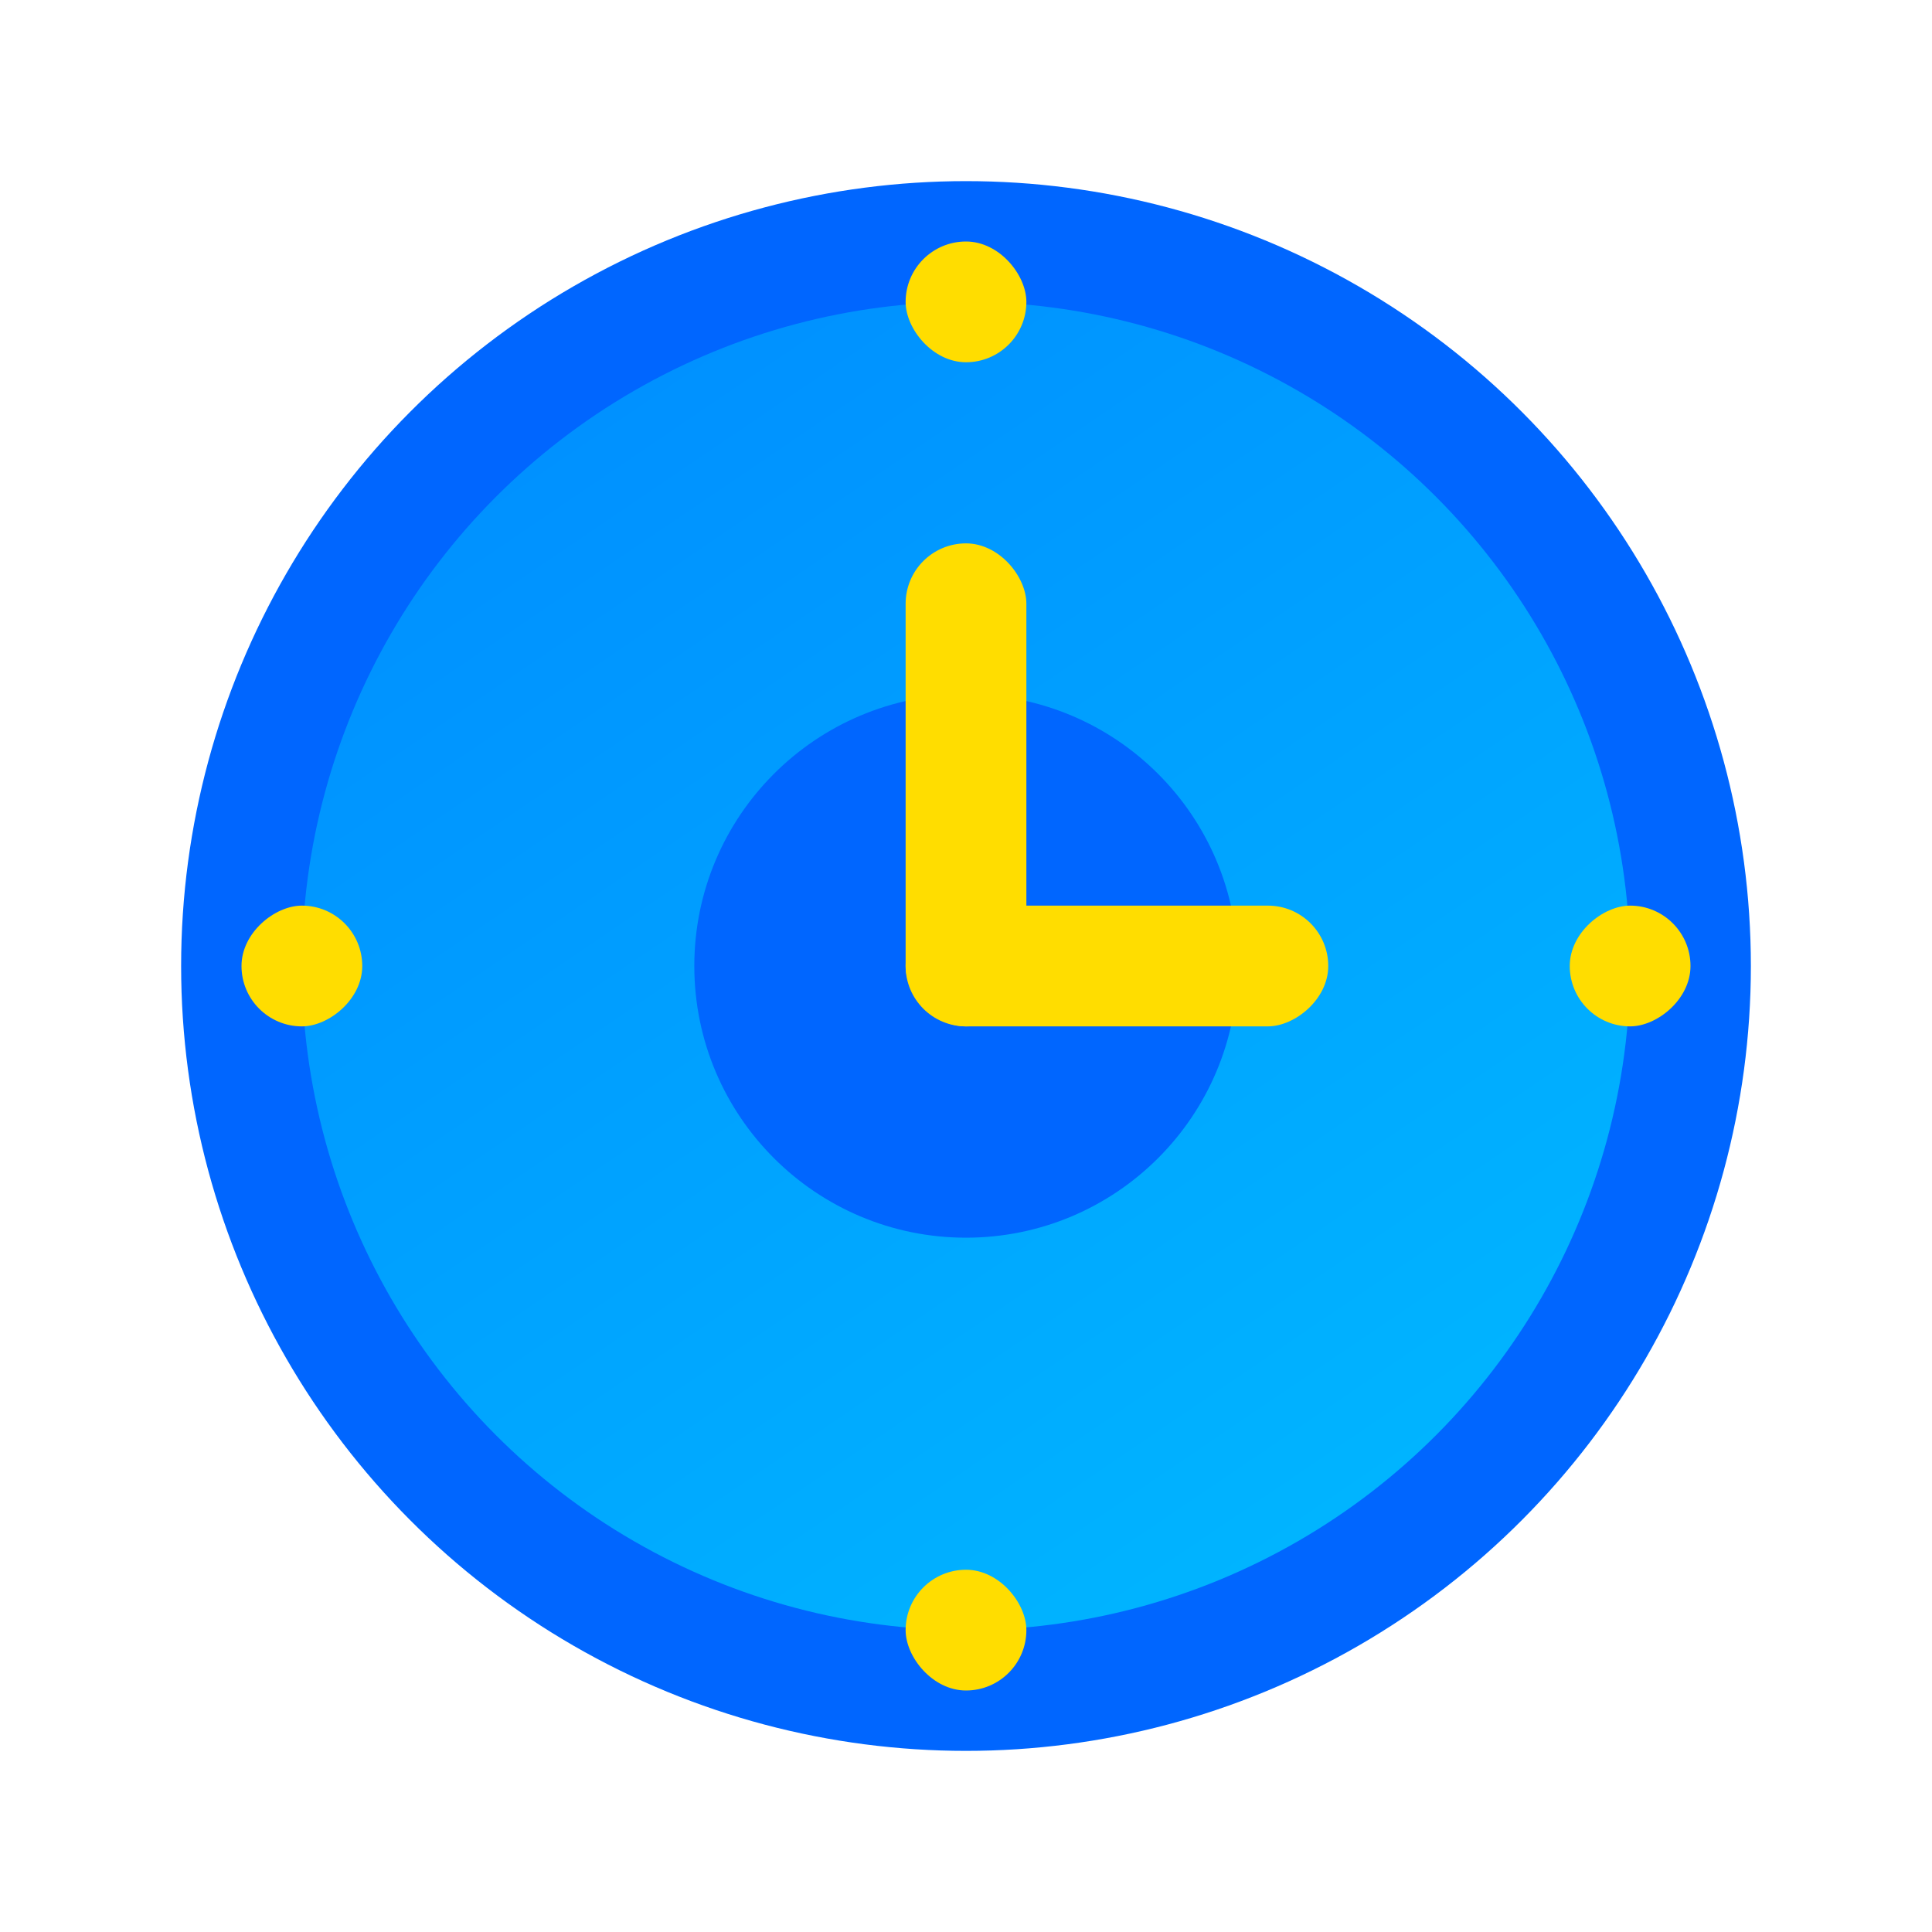 <svg width="64" height="64" viewBox="0 0 64 64" fill="none" xmlns="http://www.w3.org/2000/svg">
<circle cx="32" cy="32" r="24" fill="url(#paint0_linear_1757_19122)" stroke="#0066FF" stroke-width="4"/>
<circle cx="32" cy="32" r="9" fill="#0066FF"/>
<rect x="30" y="18" width="4" height="16" rx="2" fill="#FFDD00"/>
<rect x="44" y="30" width="4" height="14" rx="2" transform="rotate(90 44 30)" fill="#FFDD00"/>
<rect x="8" y="34" width="4" height="4" rx="2" transform="rotate(-90 8 34)" fill="#FFDD00"/>
<rect x="34" y="56" width="4" height="4" rx="2" transform="rotate(180 34 56)" fill="#FFDD00"/>
<rect x="34" y="12" width="4" height="4" rx="2" transform="rotate(180 34 12)" fill="#FFDD00"/>
<rect x="52" y="34" width="4" height="4" rx="2" transform="rotate(-90 52 34)" fill="#FFDD00"/>
<defs>
<linearGradient id="paint0_linear_1757_19122" x1="-10" y1="-31.5" x2="50" y2="57" gradientUnits="userSpaceOnUse">
<stop stop-color="#0066FF"/>
<stop offset="1" stop-color="#00BBFF"/>
</linearGradient>
</defs>
</svg>
